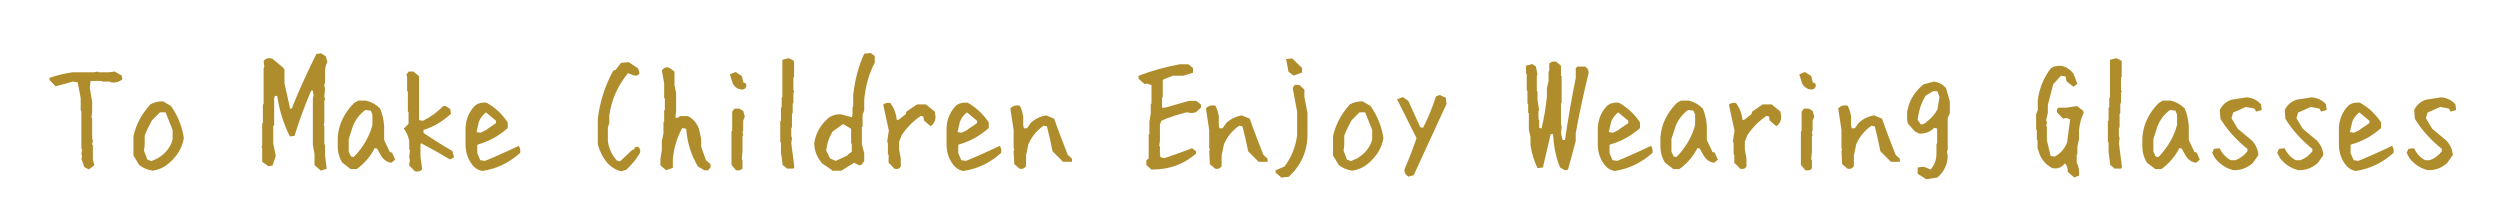 <?xml version="1.0" encoding="UTF-8"?>
<svg xmlns="http://www.w3.org/2000/svg" version="1.1" viewBox="0 0 1066 90">
  <defs>
    <style>
      .cls-1 {
        isolation: isolate;
      }

      .cls-2 {
        fill: #b08d2c;
      }
    </style>
  </defs>
  <!-- Generator: Adobe Illustrator 28.6.0, SVG Export Plug-In . SVG Version: 1.2.0 Build 709)  -->
  <g>
    <g id="_レイヤー_1" data-name="レイヤー_1">
      <g class="cls-1">
        <path class="cls-2" d="M38,72.3l-2-1-1.3-3.6.3-1-.3-1,.3-2-.3-.3v-16l-.3-.3v-5.3l-1.3-6.7-2-.3-7.4,2-2.6-2.7v-.9c3.1-1.1,6.4-1.9,10-2.4h9.2l1.3-.3.3.3h4.7l2.3-.3,3,1.7.3,1.6c-1.3,1.1-3,1.6-5,1.3l-.3-.3h-3.3l-.3-.3h-4.7l-.3,3,1,5.9v4.3l-.3,2.4.3.3v8.6l.3.9-.3,1.7.3.3v6l.6,2.6-2.3,1.7Z"/>
        <path class="cls-2" d="M64.8,72.7c-2.1-.3-3.9-1.1-5.5-2.4l-2.4-4v-8.2c1.1-5,3.5-9.5,7.2-13.6,1.6-.9,3.4-1.3,5.4-1.3l3.4,2c2.9,4.1,4.7,8.6,5.5,13.6-.7,4.3-2.9,7.9-6.5,10.9-2.1,1.8-4.5,2.8-7.2,3.1ZM67.5,67.3c2.7-1.6,4.7-3.9,5.8-6.8l.3-1v-4.1l-3-7.5h-2.4l-3.4,3.4c-1.1,2-2.2,4.2-3.1,6.5v4l-.3,2.4,1.4,3.8,1.7.7,3-1.3Z"/>
        <path class="cls-2" d="M136.8,72.8l-2.7-2.4v-4.8l-.7-3.7v-19.6l.3-1.7-.3-2h-.7c-2.7,6.3-5.1,12.7-7.1,19.3l-2,.3c-2.7-5.4-4.5-11.2-5.4-17.3h-1l-.3,1v11.5l-.4.3v7.4l1.1,5.4-1.4,4.1-1.7.3-2.4-1.7-.3-.3v-5.5l-.3-1,.3-.3v-9.4l.3-.3v-7.8l.3-.3v-14.9l.3-1-.3-2.4c.9-1.1,2.1-1.5,3.7-1l4.5,3.7.7,1v5.8l2.4,10.8h.7c3.1-7.9,6.7-15.6,10.5-23.3l2-.3,2,1.3.7,2.4c-.7,1.3-1,2.7-1,4v4.8l-.3,1,.3,2-.3,2.7.3,1.7-.3.3v9.2l-.3,1.3.3.3v7.8l.3.3v4.4l.7,5.8-2.4.7Z"/>
        <path class="cls-2" d="M149.4,72l-3.4-2.6c-1.3-2-2-4.4-2-7.1v-3.7c.4-5.6,2.8-10.5,7-14.7l1.7-1h3.4c2.2.5,4.2,1.6,6,3.4.9,2.2,1.5,4.7,1.7,7.4v6l2.4,5.1,1,.3,1.3,3-1.6,1.3c-1.8-.2-3.3-1.2-4.4-3l-1.7-3-1-.3c-1.8,3.6-4.4,6.6-7.7,9h-2.7ZM151.1,66.7c3.8-4,6.4-8.5,7.7-13.4v-4.4l-.7-1.7-2.3-.3c-2.5,1.8-4.3,4.2-5.4,7.1l-1.7,5.3v5.4l1,2,1,.3.3-.3Z"/>
        <path class="cls-2" d="M176.9,73l-2.4-2.4v-1l.3-1-.3-1.6.3-3-.3-.3v-3.6c-.4-2-1.2-3.8-2.3-5.3l2-2v-5l-.3-.3v-8.4l-.3-.3v-5.7l-.3-1.3,1-1.3h2l2.4,2v18.7l1.6.3c3.3-1.6,6.2-3.7,8.7-6.3h1l2,1.3.3,2c-3.6,3.3-7.4,5.6-11.7,6.9v1.3c4,2.7,8.1,5.3,12.3,7.7l.7,2.7-1.7.9c-4-2.4-8.1-4.7-12.3-6.9l-.3.3v5.4l.7,5.3c-.6.9-1.6,1.2-3,1Z"/>
        <path class="cls-2" d="M205.8,72.9c-1.8-.2-3.4-1.2-4.7-3-1.8-2.5-2.6-5.3-2.6-8.4v-7c.2-3.8,1.6-7.1,4.3-9.7,1.3-.9,2.9-1.2,4.7-1,3.6,2,6.6,4.8,9,8.4v2.4c-3.8,3.4-8.1,5.7-12.7,7l-.3.3v3.4l1.3,3,2,.3c4.9-2,9.7-4.2,14.4-6.4.6.9.8,1.9.6,3-4.7,4.2-10,6.8-16.1,7.7ZM207.5,55.2l4-2.7v-1l-4.3-3.6c-1.3,1.1-2.4,2.4-3,4l-1,4.4,1.7.3,2.7-1.3Z"/>
        <path class="cls-2" d="M264.8,73c-2.2-.5-4.2-1.7-5.9-3.6-2-2.4-3.3-5.1-4-7.9v-10.9c.9-7.3,3.1-14.1,6.6-20.5l1-.3,2.3-3,3.3-.3,4,2.7.6,2c-.4.9-1.2,1.2-2.3,1l-2.6-1c-4.4,5.3-7.1,11.4-8,18.1v3.3l-.6,1.7v5.9c.4,3.1,1.7,5.9,3.9,8.3l1.3.3,5.3-5h.7l.3-1,1.3-.3c.9.7,1.2,1.6.9,2.7-1.5,2.6-3.5,5-5.9,7.2l-2.3.7Z"/>
        <path class="cls-2" d="M283.9,72.5l-2.3-2v-2.7l.6-3.7v-4l.7-3.3v-4.7l.3-.3v-4.7l.3-.3v-4.7l-.3-.3v-6.3l-1-5.4c.7-1.1,1.7-1.6,3-1.3l2.4,1.7v5.7l.7,3.6v7.4l-.3,3h1l1-.7h3.3c2.2,1.1,3.8,2.9,4.7,5.4l1,4.4v3.3l2,5.7,2,1.7v1.3l-1,1.3h-1.7l-2.7-1.6c-2.9-4.9-4.6-10.3-5-16.1l-1.7-.3c-2.2,4-3.6,8.5-4,13.4v3.6l-3,1Z"/>
        <path class="cls-2" d="M316.2,38.2c-1.6-.2-2.8-1-3.7-2.4l-1.3-4.1,2.4-1,2.7,1.7.7,2.8,1,.3.3,1c-.2,1.1-.9,1.7-2,1.7ZM313.9,72.7l-2-2.4v-14.2l.3-.3v-8.2l1-1.3h2l1.7,1,.7,2.4-.7,1.8v4l-.3,1,.3,1.3-.3.3v6.4l-.3,3.4.3.3v3.7c-.7.7-1.6.9-2.7.7Z"/>
        <path class="cls-2" d="M335.7,72l-2-1.7-.7-5.5v-4l-.3-.3v-8.8l.3-.3v-5.4l.3-.3v-4l.3-.3v-15.9l2.7-.7,2,1,.3.3v6.7l-.3.3v5.1l.3,1-.3.3v4.4l-.3.3v4l-.3.3v5.8l-.3.3v3.4l.3,1-.3,2,1.3,10.2-.3.7h-2.7Z"/>
        <path class="cls-2" d="M354.7,72.5l-4.1-2.8c-2.2-2.5-3.4-5.4-3.4-8.8.7-4.3,2.8-7.9,6.4-10.9,1.4-.9,3-1.3,4.8-1.3l4.8,1.3.3-1v-3.4l.3-.3v-4.7c.7-6.4,2.2-12.3,4.7-17.7l2.8-.3,1.7,1.3v2.8c-2.5,4.8-4,10.1-4.5,16v4.4l-.7,1.8v5.1l-.3.3v7.2l1,3.8v3.4l-1.3,1.7h-1l-2-1-5.5,3.4h-4ZM361.4,66l1.8-1.3v-3.4l-.3-.3v-6.1l-3.4-2-4.4,3.1c-1.6,2.5-2.5,5.2-2.8,8.2l1.7,3.4,2.4,1,5.1-2.4Z"/>
        <path class="cls-2" d="M381.7,72.2l-2.8-2.8v-3.4l-.3-.3v-4.5l-.3-1,.7-4.5-2.4-11.1c.9-.7,1.9-.9,3-.7,1.6,2.1,2.5,4.5,2.8,7.2h.7l3.1-2.4.3-1.1,4.5-3.1h3.8l3.8,3.1.3,2.1c0,1.8-.7,3.2-2.1,4.1l-2.8-2.4-.3-1.7-1-.3c-3.2,2.1-5.9,4.8-8.2,8.2l-1.1,2.8v3.4l.7,3.8v3.4c-.5.9-1.3,1.2-2.4,1Z"/>
        <path class="cls-2" d="M410.9,72.9c-1.8-.2-3.4-1.2-4.7-3-1.8-2.5-2.6-5.3-2.6-8.4v-7c.2-3.8,1.6-7.1,4.3-9.7,1.3-.9,2.9-1.2,4.7-1,3.6,2,6.6,4.8,9,8.4v2.4c-3.8,3.4-8.1,5.7-12.7,7l-.3.3v3.4l1.3,3,2,.3c4.9-2,9.7-4.2,14.4-6.4.6.9.8,1.9.6,3-4.7,4.2-10,6.8-16.1,7.7ZM412.6,55.2l4-2.7v-1l-4.3-3.6c-1.3,1.1-2.4,2.4-3,4l-1,4.4,1.7.3,2.7-1.3Z"/>
        <path class="cls-2" d="M434.5,71.7l-2-1.7-.3-5.5.3-1-.3-.3v-7.8l-1.4-9.2c1.2-1.2,2.5-1.5,4.1-1.1.7,1.4,1.1,2.9,1.4,4.5v3.8l.3,1.3h1.3l1.7-2.4c1.8-1.6,4-2.7,6.5-3.1l3.4,1.4c1.8,5.2,3.8,10.3,5.8,15.4l1.8,1.7v1.3h-3.8l-4.5-4.5c-.7-3.6-1.5-7.2-2.4-10.6l-1.4-.3c-3,2.1-5.1,4.7-6.5,7.9l-1,4.8v4.5c-.7,1.1-1.7,1.5-3.1,1Z"/>
        <path class="cls-2" d="M491.1,72.4l-2.3-2v-2l1-.9v-10.1l.3-.3v-5.2l.6-3.6v-3.9l.3-.3v-7.8l-2-.7-.9.3-2.6-2.3v-1.3c5.7-2.2,11.5-3.8,17.6-4.9h3.6l2,1.6v2c-1.3.4-2.7.8-4.2,1.3h-4.5l-3.9,1.6-.3.3v7.2l-.3.3v4.2h1.3l10.1-2.9h3.2l2,1.6v1.3l-2.2,2-1.7.3-2.2-.3c-3.7.9-7.3,2-10.8,3.6l-.6,1.6v6.9l-.3,2.2.3.3v3.6l.3,1,1.7.3c3.9-1.3,7.8-2.7,11.7-4.2l1.7,1.3v1c-5.2,4.5-11.4,6.8-18.6,6.8Z"/>
        <path class="cls-2" d="M517.9,71.7l-2-1.7-.3-5.5.3-1-.3-.3v-7.8l-1.4-9.2c1.2-1.2,2.5-1.5,4.1-1.1.7,1.4,1.1,2.9,1.4,4.5v3.8l.3,1.3h1.3l1.7-2.4c1.8-1.6,4-2.7,6.5-3.1l3.4,1.4c1.8,5.2,3.8,10.3,5.8,15.4l1.8,1.7v1.3h-3.8l-4.5-4.5c-.7-3.6-1.5-7.2-2.4-10.6l-1.4-.3c-3,2.1-5.1,4.7-6.5,7.9l-1,4.8v4.5c-.7,1.1-1.7,1.5-3.1,1Z"/>
        <path class="cls-2" d="M546.5,75.8l-2.6-2.2v-1l3.8-1.6c3-4,4.8-8.5,5.4-13.4v-9.9l-1.9-10.2.9-1.3h1.9l2.2,2v3.2l1.3,6.7v9.2c0,7.2-2.7,13.2-8,18.1l-3.2.3ZM551.6,32.2l-2.2-1.6-1-5.4,2.6-.3,4.2,4.1v1.9l-3.5,1.3Z"/>
        <path class="cls-2" d="M576.3,72.7c-2.1-.3-3.9-1.1-5.5-2.4l-2.4-4v-8.2c1.1-5,3.5-9.5,7.2-13.6,1.6-.9,3.4-1.3,5.4-1.3l3.4,2c2.9,4.1,4.7,8.6,5.5,13.6-.7,4.3-2.9,7.9-6.5,10.9-2.1,1.8-4.5,2.8-7.2,3.1ZM579,67.3c2.7-1.6,4.7-3.9,5.8-6.8l.3-1v-4.1l-3-7.5h-2.4l-3.4,3.4c-1.1,2-2.2,4.2-3.1,6.5v4l-.3,2.4,1.4,3.8,1.7.7,3-1.3Z"/>
        <path class="cls-2" d="M600.5,75.3c-1.3-.9-1.8-1.9-1.6-3.2,1.9-4.3,3.6-8.7,5.1-13.2l-8.3-16.6,2.5-.9,2.3,1.6,5.1,11.2,1.2.3c2.2-4.3,4-8.7,5.5-13.4l1.6-.6,2.6,1.2.3,2.6-14,30.4-2.2.6Z"/>
        <path class="cls-2" d="M667.5,72.7l-2.3-1.3c-1.8-4.4-2.7-9.2-3-14.2h-1l-3.3,14.2-2.3.3c-1.5-3.1-2.5-6.4-3-9.9v-3.3l-.7-3.3v-6.9l-.3-.3v-3.6l-.3-.3v-5.3l-.3-.3v-6.9l-.3-.3v-3.3l2.6-.7,1.6,1,.7,3.6-.3.3v6.6l.3.3v3.6l.7,4.3-.3.3v3.6l.3.3v3.3l1,.3c1.1-4.4,1.8-8.9,2.3-13.6v-3.6l.7-3v-4l.3-.3v-3.3c.9-.7,1.8-.9,3-.7l2,1.7v4.3l.3.3v11.3l-.3.3v8.6l.3,1.3-.3,2.6.7,3h1c1.3-8.8,2.8-17.6,4.6-26.4v-4.2l.7-.7h3.3c1.3.9,1.8,2.1,1.3,3.6-2,8.1-3.8,16.4-5.3,24.8v3.3c-1.1,4.2-2.2,8.3-3.3,12.2l-1,.3Z"/>
        <path class="cls-2" d="M688.6,72.9c-1.8-.2-3.4-1.2-4.7-3-1.8-2.5-2.6-5.3-2.6-8.4v-7c.2-3.8,1.6-7.1,4.3-9.7,1.3-.9,2.9-1.2,4.7-1,3.6,2,6.6,4.8,9,8.4v2.4c-3.8,3.4-8.1,5.7-12.7,7l-.3.3v3.4l1.3,3,2,.3c4.9-2,9.7-4.2,14.4-6.4.6.9.8,1.9.6,3-4.7,4.2-10,6.8-16.1,7.7ZM690.3,55.2l4-2.7v-1l-4.3-3.6c-1.3,1.1-2.4,2.4-3,4l-1,4.4,1.7.3,2.7-1.3Z"/>
        <path class="cls-2" d="M713.4,72l-3.4-2.6c-1.3-2-2-4.4-2-7.1v-3.7c.4-5.6,2.8-10.5,7-14.7l1.7-1h3.4c2.2.5,4.2,1.6,6,3.4.9,2.2,1.5,4.7,1.7,7.4v6l2.4,5.1,1,.3,1.3,3-1.6,1.3c-1.8-.2-3.3-1.2-4.4-3l-1.7-3-1-.3c-1.8,3.6-4.4,6.6-7.7,9h-2.7ZM715.1,66.7c3.8-4,6.4-8.5,7.7-13.4v-4.4l-.7-1.7-2.3-.3c-2.5,1.8-4.3,4.2-5.4,7.1l-1.7,5.3v5.4l1,2,1,.3.3-.3Z"/>
        <path class="cls-2" d="M742.3,72.2l-2.8-2.8v-3.4l-.3-.3v-4.5l-.3-1,.7-4.5-2.4-11.1c.9-.7,1.9-.9,3-.7,1.6,2.1,2.5,4.5,2.8,7.2h.7l3.1-2.4.3-1.1,4.5-3.1h3.8l3.8,3.1.3,2.1c0,1.8-.7,3.2-2.1,4.1l-2.8-2.4-.3-1.7-1-.3c-3.2,2.1-5.9,4.8-8.2,8.2l-1.1,2.8v3.4l.7,3.8v3.4c-.5.9-1.3,1.2-2.4,1Z"/>
        <path class="cls-2" d="M772.2,38.2c-1.6-.2-2.8-1-3.7-2.4l-1.3-4.1,2.4-1,2.7,1.7.7,2.8,1,.3.3,1c-.2,1.1-.9,1.7-2,1.7ZM769.9,72.7l-2-2.4v-14.2l.3-.3v-8.2l1-1.3h2l1.7,1,.7,2.4-.7,1.8v4l-.3,1,.3,1.3-.3.3v6.4l-.3,3.4.3.3v3.7c-.7.7-1.6.9-2.7.7Z"/>
        <path class="cls-2" d="M787.5,71.7l-2-1.7-.3-5.5.3-1-.3-.3v-7.8l-1.4-9.2c1.2-1.2,2.5-1.5,4.1-1.1.7,1.4,1.1,2.9,1.4,4.5v3.8l.3,1.3h1.3l1.7-2.4c1.8-1.6,4-2.7,6.5-3.1l3.4,1.4c1.8,5.2,3.8,10.3,5.8,15.4l1.8,1.7v1.3h-3.8l-4.5-4.5c-.7-3.6-1.5-7.2-2.4-10.6l-1.4-.3c-3,2.1-5.1,4.7-6.5,7.9l-1,4.8v4.5c-.7,1.1-1.7,1.5-3.1,1Z"/>
        <path class="cls-2" d="M821.5,76.5l-3.8-2.4v-2.7l2.7-.3,2.8,1.2c1.7-1.9,2.5-4.2,2.5-6.9v-4l.3-.3v-6.3l-1.2-.3c-1.7,1.7-3.8,2.5-6.3,2.5l-1.9-.9-3.1-3.4-.3-1.6v-3.2c.6-4.5,2.9-8.5,6.9-11.9l4.4-1.2c2.1.2,3.8,1.1,5.3,2.8l1.6,5.6v5l-.9,2.2v13.4l-.3.9.3,1.6c0,3.7-1.5,6.9-4.4,9.4l-4.6.7ZM821.4,52c2.1-1.5,3.6-3.3,4.7-5.3l.9-5.3-.9-2.5h-1.9l-3.1,1.9c-1.9,3.1-3,6.5-3.4,10.3l1.3,1.9h.9l1.6-.9Z"/>
        <path class="cls-2" d="M884.7,75.9l-3-2.6c0-1.8-.4-3-1.3-3.6-1.3,1.8-3.1,2.4-5.3,2-2.4-1.3-4.2-3.2-5.3-5.6l-1-3v-3.3l-.3-.3v-4l-.3-.3v-6.6l.7-1.6v-4.3c.7-5.1,2.5-9.6,5.6-13.6,1.3-.9,2.9-1.2,4.7-1,2,.5,3.6,1.6,4.9,3.3l1.7,4.3-1.7,1.3-3-2.4-.3-2-2-.3-3.3,3.6-2.3,8.9v3.3l-.7,3,.3,1.3-.3,1.3.3.3v5.9l1.6,6.6,1.7.3c2.4-1.3,4.2-3.3,5.3-6l1.3-9.9-1.7-.6-1.3.3-2.6-2.7v-1.3l.6-.7h3.6l4.3-.7,2.6,2,.3.9c-1.1,2.2-1.7,4.6-2,7.3v4l-.7,3v3.3l-.3.3v3.3c.9,1.8,1.2,3.6,1,5.6l-2,.7Z"/>
        <path class="cls-2" d="M901.8,72l-2-1.7-.7-5.5v-4l-.3-.3v-8.8l.3-.3v-5.4l.3-.3v-4l.3-.3v-15.9l2.7-.7,2,1,.3.3v6.7l-.3.3v5.1l.3,1-.3.3v4.4l-.3.3v4l-.3.3v5.8l-.3.3v3.4l.3,1-.3,2,1.3,10.2-.3.7h-2.7Z"/>
        <path class="cls-2" d="M918.9,72l-3.4-2.6c-1.3-2-2-4.4-2-7.1v-3.7c.4-5.6,2.8-10.5,7-14.7l1.7-1h3.4c2.2.5,4.2,1.6,6,3.4.9,2.2,1.5,4.7,1.7,7.4v6l2.4,5.1,1,.3,1.3,3-1.6,1.3c-1.8-.2-3.3-1.2-4.4-3l-1.7-3-1-.3c-1.8,3.6-4.4,6.6-7.7,9h-2.7ZM920.6,66.7c3.8-4,6.4-8.5,7.7-13.4v-4.4l-.7-1.7-2.3-.3c-2.5,1.8-4.3,4.2-5.4,7.1l-1.7,5.3v5.4l1,2,1,.3.3-.3Z"/>
        <path class="cls-2" d="M951.8,72.4c-2.7-.7-5.1-2.3-7.2-4.8l-1.3-2.4.7-1.7,2.4-.3c1.1,2.2,2.7,4,4.8,5.1h2c2-.7,3.7-2,5.1-3.8v-1c-4.7-3.8-8.6-8.1-11.5-12.8l-.3-3.8c1.1-2.2,2.8-3.7,5.1-4.4l6.4-1c2.5.2,4.5,1.2,6.1,3l.3,2.4-2.4.7-.7-1.3-3.7-.7-5.4,2.4-.7,2.4,2.7,4.5,6.1,5.1c1.6,1.8,2.5,3.8,2.7,6.1l-2.4,3.4c-2.5,2.2-5.4,3.3-8.8,3Z"/>
        <path class="cls-2" d="M979.5,72.4c-2.7-.7-5.1-2.3-7.2-4.8l-1.3-2.4.7-1.7,2.4-.3c1.1,2.2,2.7,4,4.8,5.1h2c2-.7,3.7-2,5.1-3.8v-1c-4.7-3.8-8.6-8.1-11.5-12.8l-.3-3.8c1.1-2.2,2.8-3.7,5.1-4.4l6.4-1c2.5.2,4.5,1.2,6.1,3l.3,2.4-2.4.7-.7-1.3-3.7-.7-5.4,2.4-.7,2.4,2.7,4.5,6.1,5.1c1.6,1.8,2.5,3.8,2.7,6.1l-2.4,3.4c-2.5,2.2-5.4,3.3-8.8,3Z"/>
        <path class="cls-2" d="M1004.6,72.9c-1.8-.2-3.4-1.2-4.7-3-1.8-2.5-2.6-5.3-2.6-8.4v-7c.2-3.8,1.6-7.1,4.3-9.7,1.3-.9,2.9-1.2,4.7-1,3.6,2,6.6,4.8,9,8.4v2.4c-3.8,3.4-8.1,5.7-12.7,7l-.3.3v3.4l1.3,3,2,.3c4.9-2,9.7-4.2,14.4-6.4.6.9.8,1.9.6,3-4.7,4.2-10,6.8-16.1,7.7ZM1006.3,55.2l4-2.7v-1l-4.3-3.6c-1.3,1.1-2.4,2.4-3,4l-1,4.4,1.7.3,2.7-1.3Z"/>
        <path class="cls-2" d="M1034.7,72.4c-2.7-.7-5.1-2.3-7.2-4.8l-1.3-2.4.7-1.7,2.4-.3c1.1,2.2,2.7,4,4.8,5.1h2c2-.7,3.7-2,5.1-3.8v-1c-4.7-3.8-8.6-8.1-11.5-12.8l-.3-3.8c1.1-2.2,2.8-3.7,5.1-4.4l6.4-1c2.5.2,4.5,1.2,6.1,3l.3,2.4-2.4.7-.7-1.3-3.7-.7-5.4,2.4-.7,2.4,2.7,4.5,6.1,5.1c1.6,1.8,2.5,3.8,2.7,6.1l-2.4,3.4c-2.5,2.2-5.4,3.3-8.8,3Z"/>
      </g>
    </g>
  </g>
</svg>